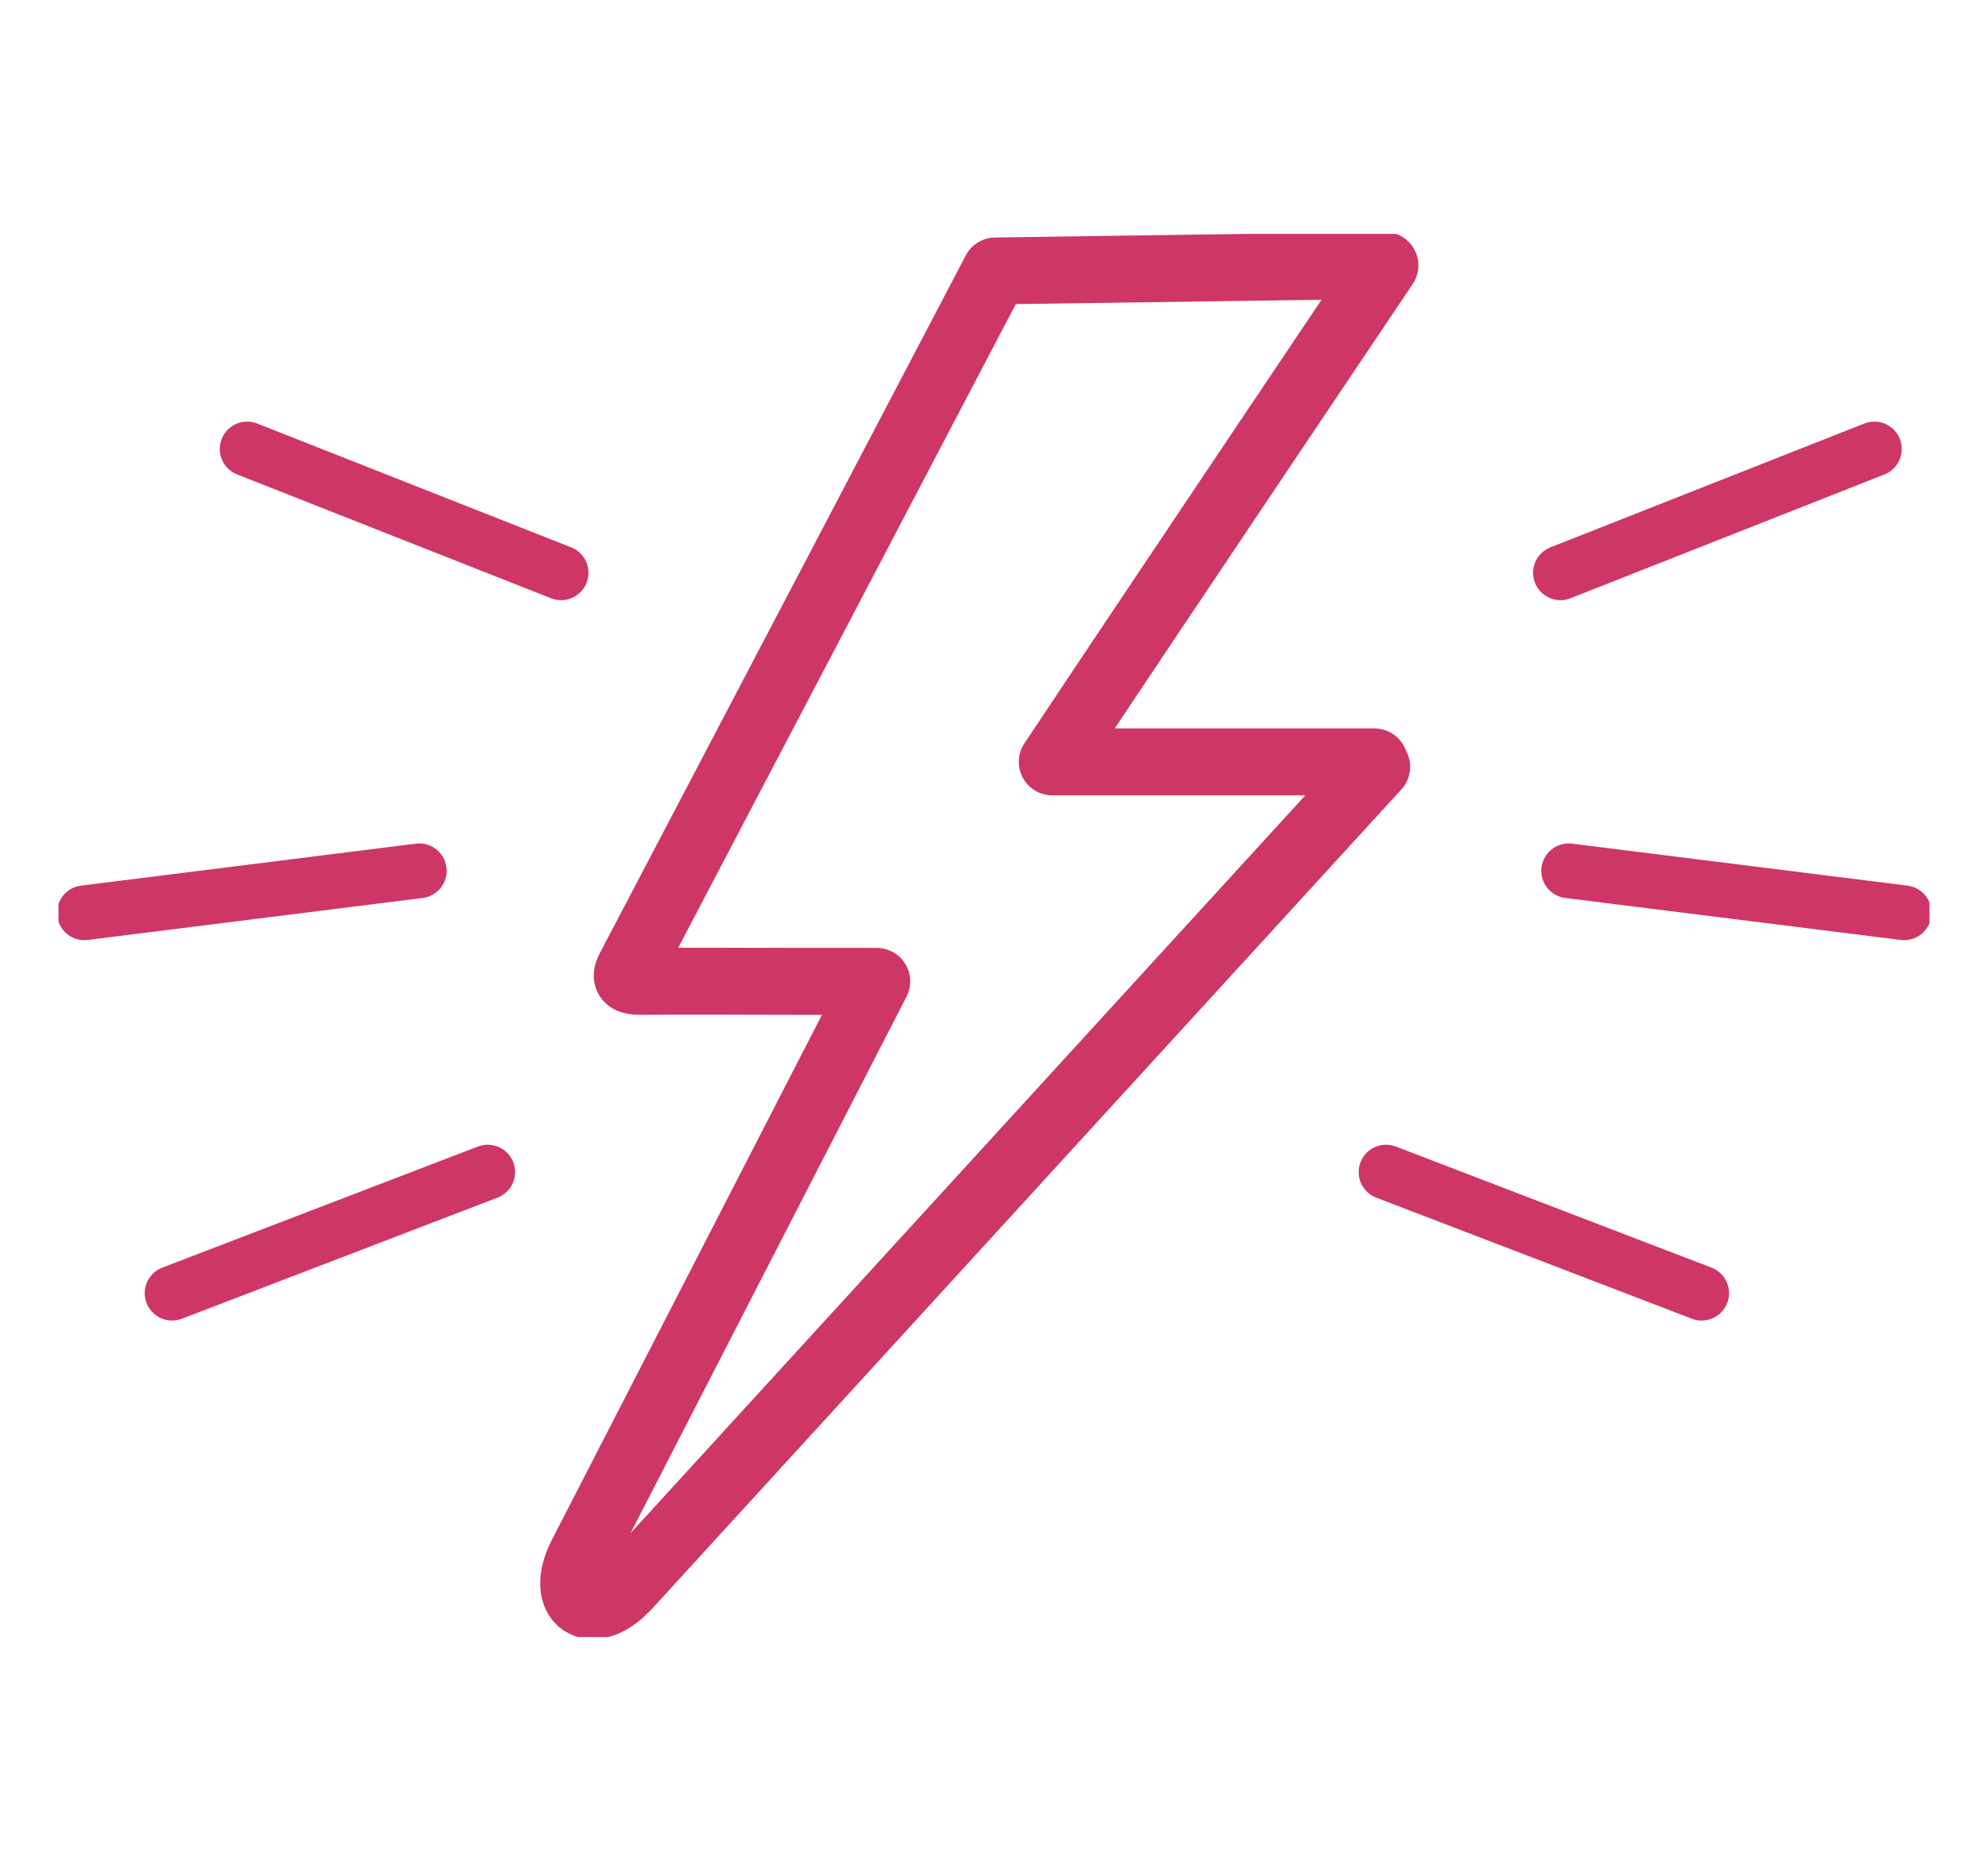 <svg width="34" height="32" viewBox="0 0 34 32" fill="none" xmlns="http://www.w3.org/2000/svg">
<g clip-path="url(#clip0_5866_4156)">
<path d="M9.946 26.601L14.995 16.785C14.486 16.785 14.033 16.785 13.579 16.785C12.711 16.785 11.834 16.776 10.966 16.785C10.682 16.785 10.682 16.709 10.805 16.492C12.881 12.539 17.024 4.634 17.024 4.634L23.686 4.539C23.686 4.539 19.921 10.137 17.996 13.031H23.507C23.526 13.069 23.526 13.078 23.545 13.116C19.27 17.787 14.995 22.468 10.72 27.14C10.116 27.783 9.541 27.395 9.946 26.601Z" stroke="#ce3665" stroke-width="1.144" stroke-miterlimit="10" stroke-linecap="round" stroke-linejoin="round"></path>
<path d="M26.688 9.797L32.057 7.679" stroke="#ce3665" stroke-width="0.936" stroke-miterlimit="10" stroke-linecap="round" stroke-linejoin="round"></path>
<path d="M23.705 20.047L29.103 22.118" stroke="#ce3665" stroke-width="0.936" stroke-miterlimit="10" stroke-linecap="round" stroke-linejoin="round"></path>
<path d="M26.828 14.894L32.566 15.612" stroke="#ce3665" stroke-width="0.936" stroke-miterlimit="10" stroke-linecap="round" stroke-linejoin="round"></path>
<path d="M9.596 9.797L4.227 7.679" stroke="#ce3665" stroke-width="0.936" stroke-miterlimit="10" stroke-linecap="round" stroke-linejoin="round"></path>
<path d="M8.341 20.047L2.943 22.118" stroke="#ce3665" stroke-width="0.936" stroke-miterlimit="10" stroke-linecap="round" stroke-linejoin="round"></path>
<path d="M7.171 14.894L1.443 15.612" stroke="#ce3665" stroke-width="0.936" stroke-miterlimit="10" stroke-linecap="round" stroke-linejoin="round"></path>
</g>
<defs>
<clipPath id="clip0_5866_4156">
<rect width="32" height="24" fill="white" transform="translate(1 4)"></rect>
</clipPath>
</defs>
</svg>

